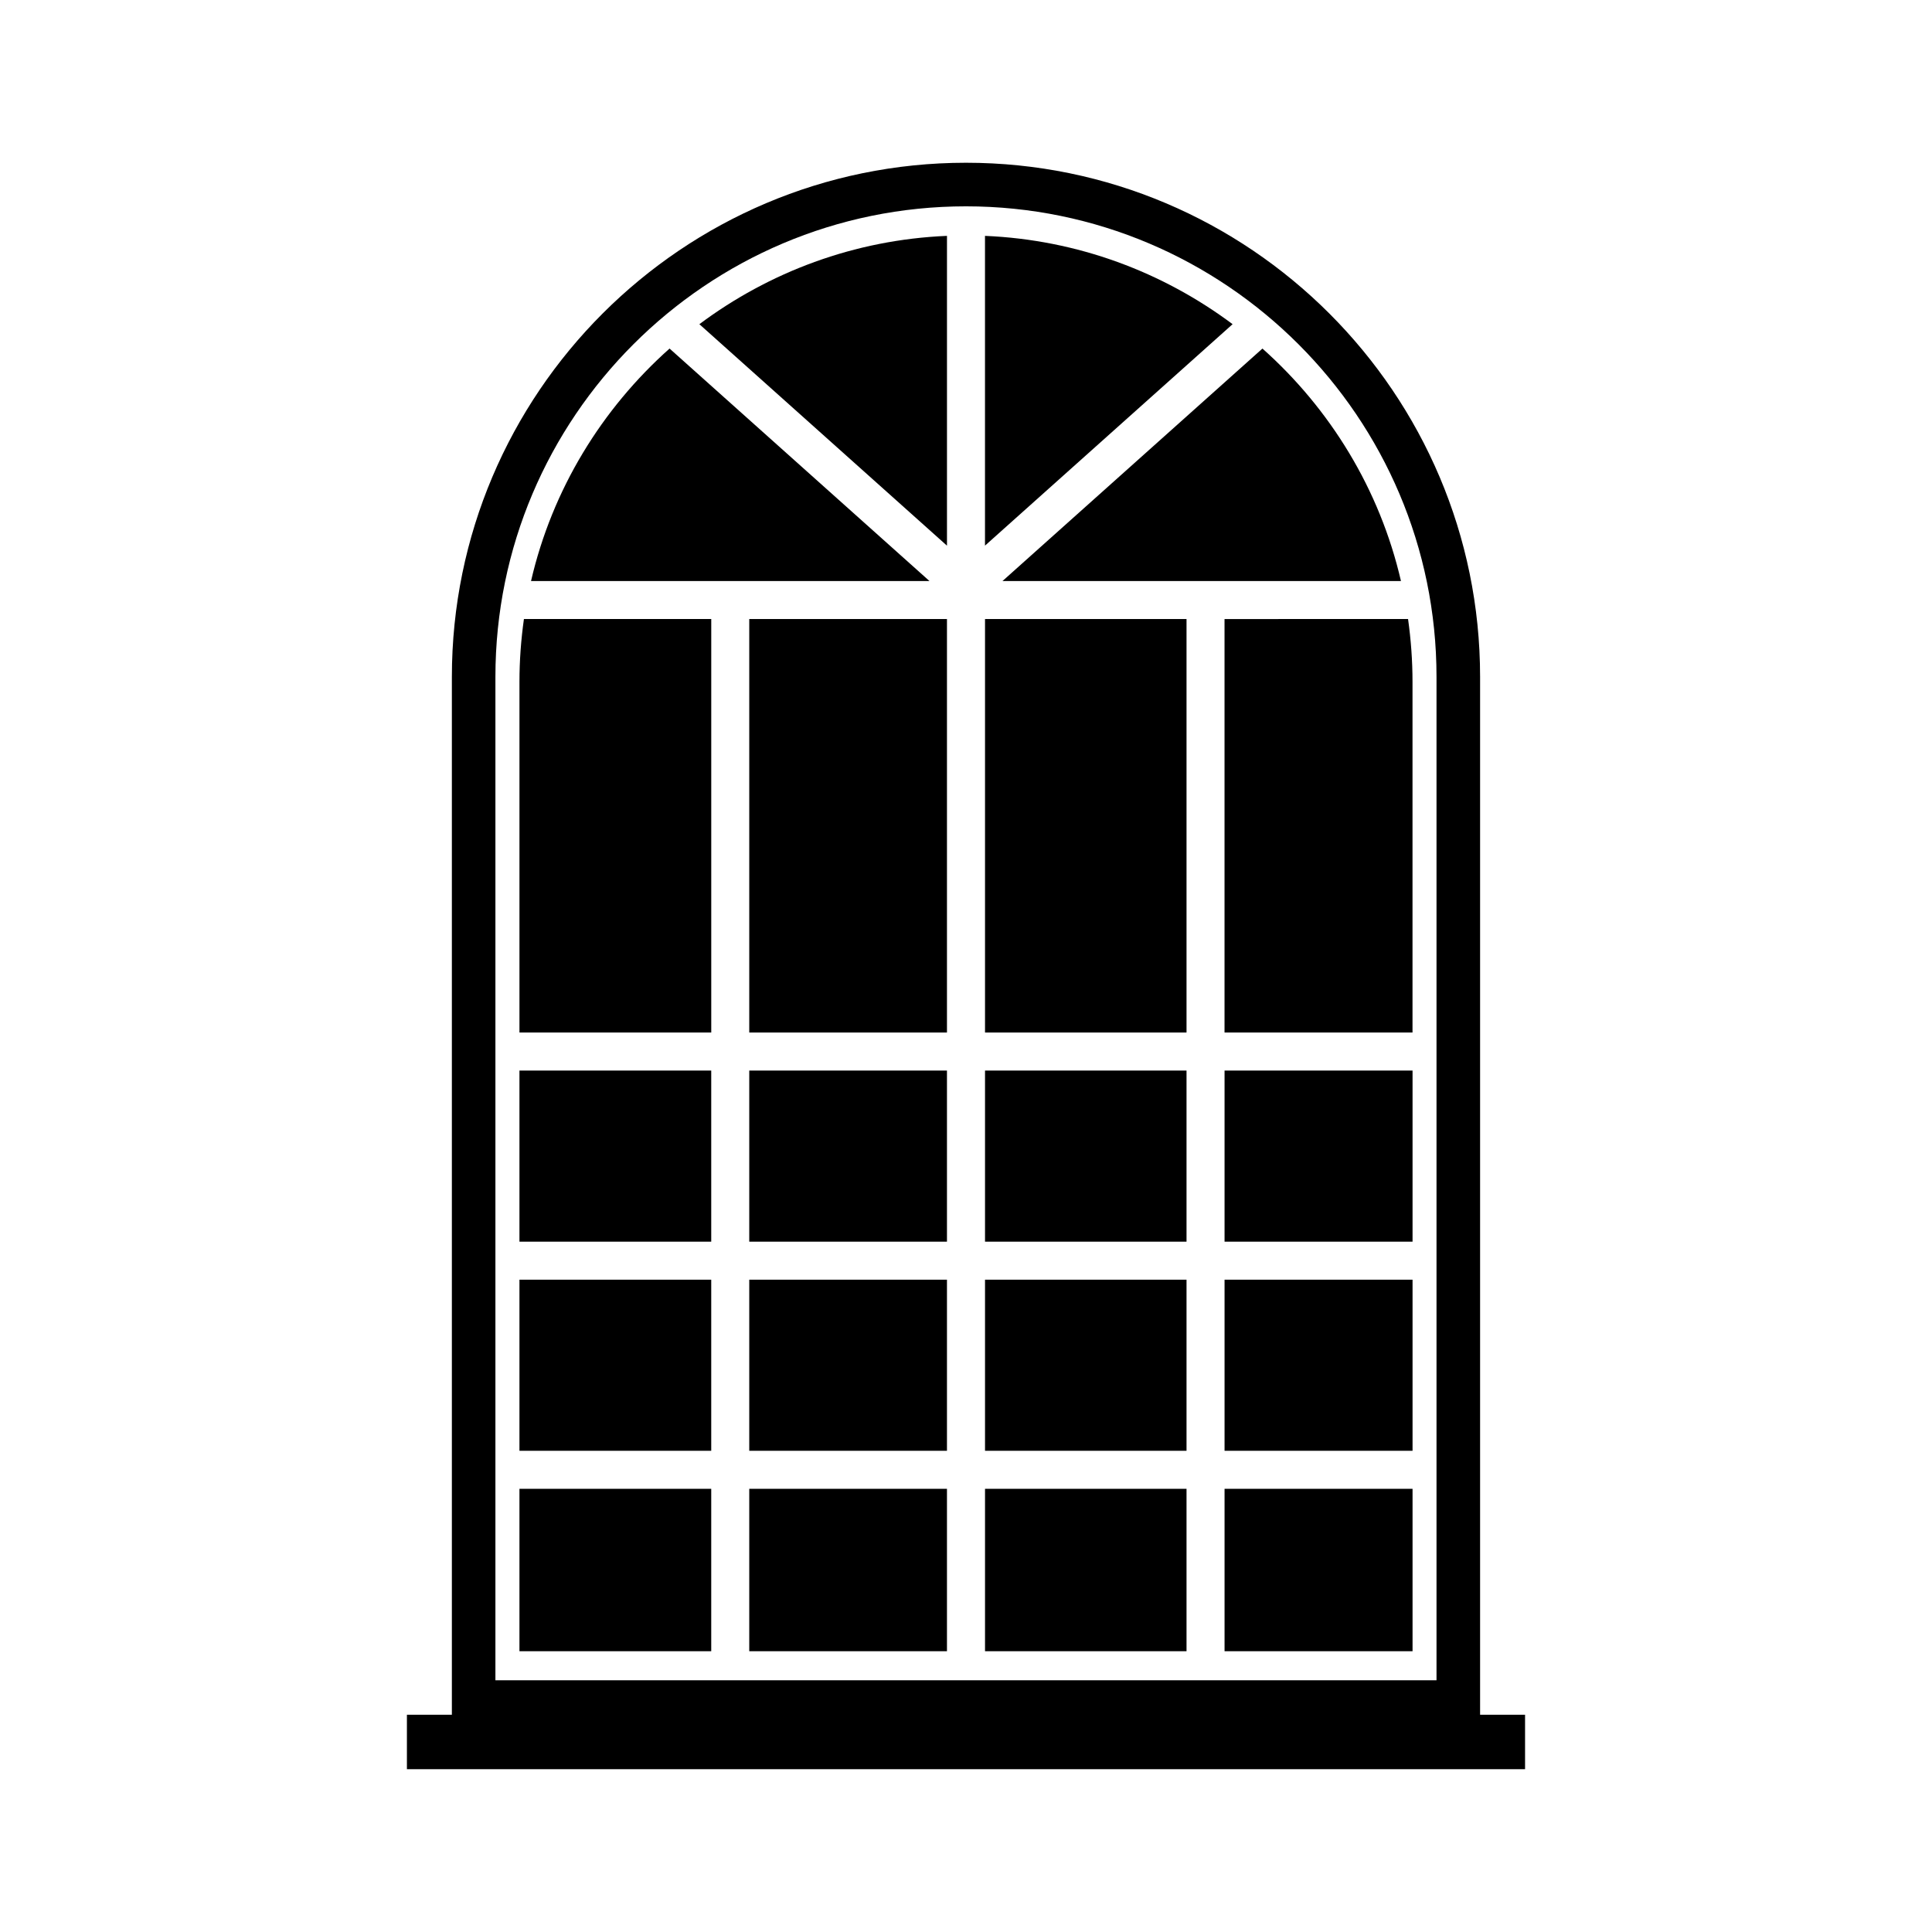 <?xml version="1.0" encoding="UTF-8"?>
<!-- The Best Svg Icon site in the world: iconSvg.co, Visit us! https://iconsvg.co -->
<svg fill="#000000" width="800px" height="800px" version="1.1" viewBox="144 144 512 512" xmlns="http://www.w3.org/2000/svg">
 <g>
  <path d="m536.24 598.43v-275.05c0-75.125-61.117-136.25-136.24-136.25-75.129 0-136.25 61.125-136.25 136.25v275.04h-11.914v14.43h296.32v-14.43zm-260.95-275.05c0-68.762 55.941-124.7 124.7-124.7s124.7 55.941 124.7 124.7v265.91h-249.4z"/>
  <path d="m321.44 236.37c-17.977 16.008-31.102 37.348-36.711 61.609h105.59z"/>
  <path d="m394.96 288.61v-82.102c-24.574 1.031-47.156 9.617-65.621 23.406z"/>
  <path d="m409.67 297.98h105.6c-5.606-24.262-18.73-45.605-36.711-61.609z"/>
  <path d="m470.65 229.91c-18.465-13.789-41.047-22.371-65.617-23.402v82.09z"/>
  <path d="m518.33 417.63v-92.914c0-5.656-0.414-11.219-1.18-16.668l-48.637 0.004v109.58z"/>
  <path d="m405.04 308.05h53.402v109.58h-53.402z"/>
  <path d="m342.56 308.05h52.395v109.58h-52.395z"/>
  <path d="m332.49 417.63v-109.58h-49.645c-0.766 5.445-1.184 11.008-1.184 16.668v92.91z"/>
  <path d="m468.52 427.71h49.82v45.344h-49.82z"/>
  <path d="m405.04 427.71h53.402v45.344h-53.402z"/>
  <path d="m342.56 427.71h52.395v45.344h-52.395z"/>
  <path d="m281.66 427.71h50.824v45.344h-50.824z"/>
  <path d="m468.52 483.13h49.82v45.344h-49.82z"/>
  <path d="m468.52 538.55h49.82v43.039h-49.82z"/>
  <path d="m405.04 483.13h53.402v45.344h-53.402z"/>
  <path d="m405.04 538.55h53.402v43.039h-53.402z"/>
  <path d="m342.56 483.13h52.395v45.344h-52.395z"/>
  <path d="m342.56 538.55h52.395v43.039h-52.395z"/>
  <path d="m281.66 483.13h50.824v45.344h-50.824z"/>
  <path d="m281.66 538.55h50.824v43.039h-50.824z"/>
 </g>
</svg>